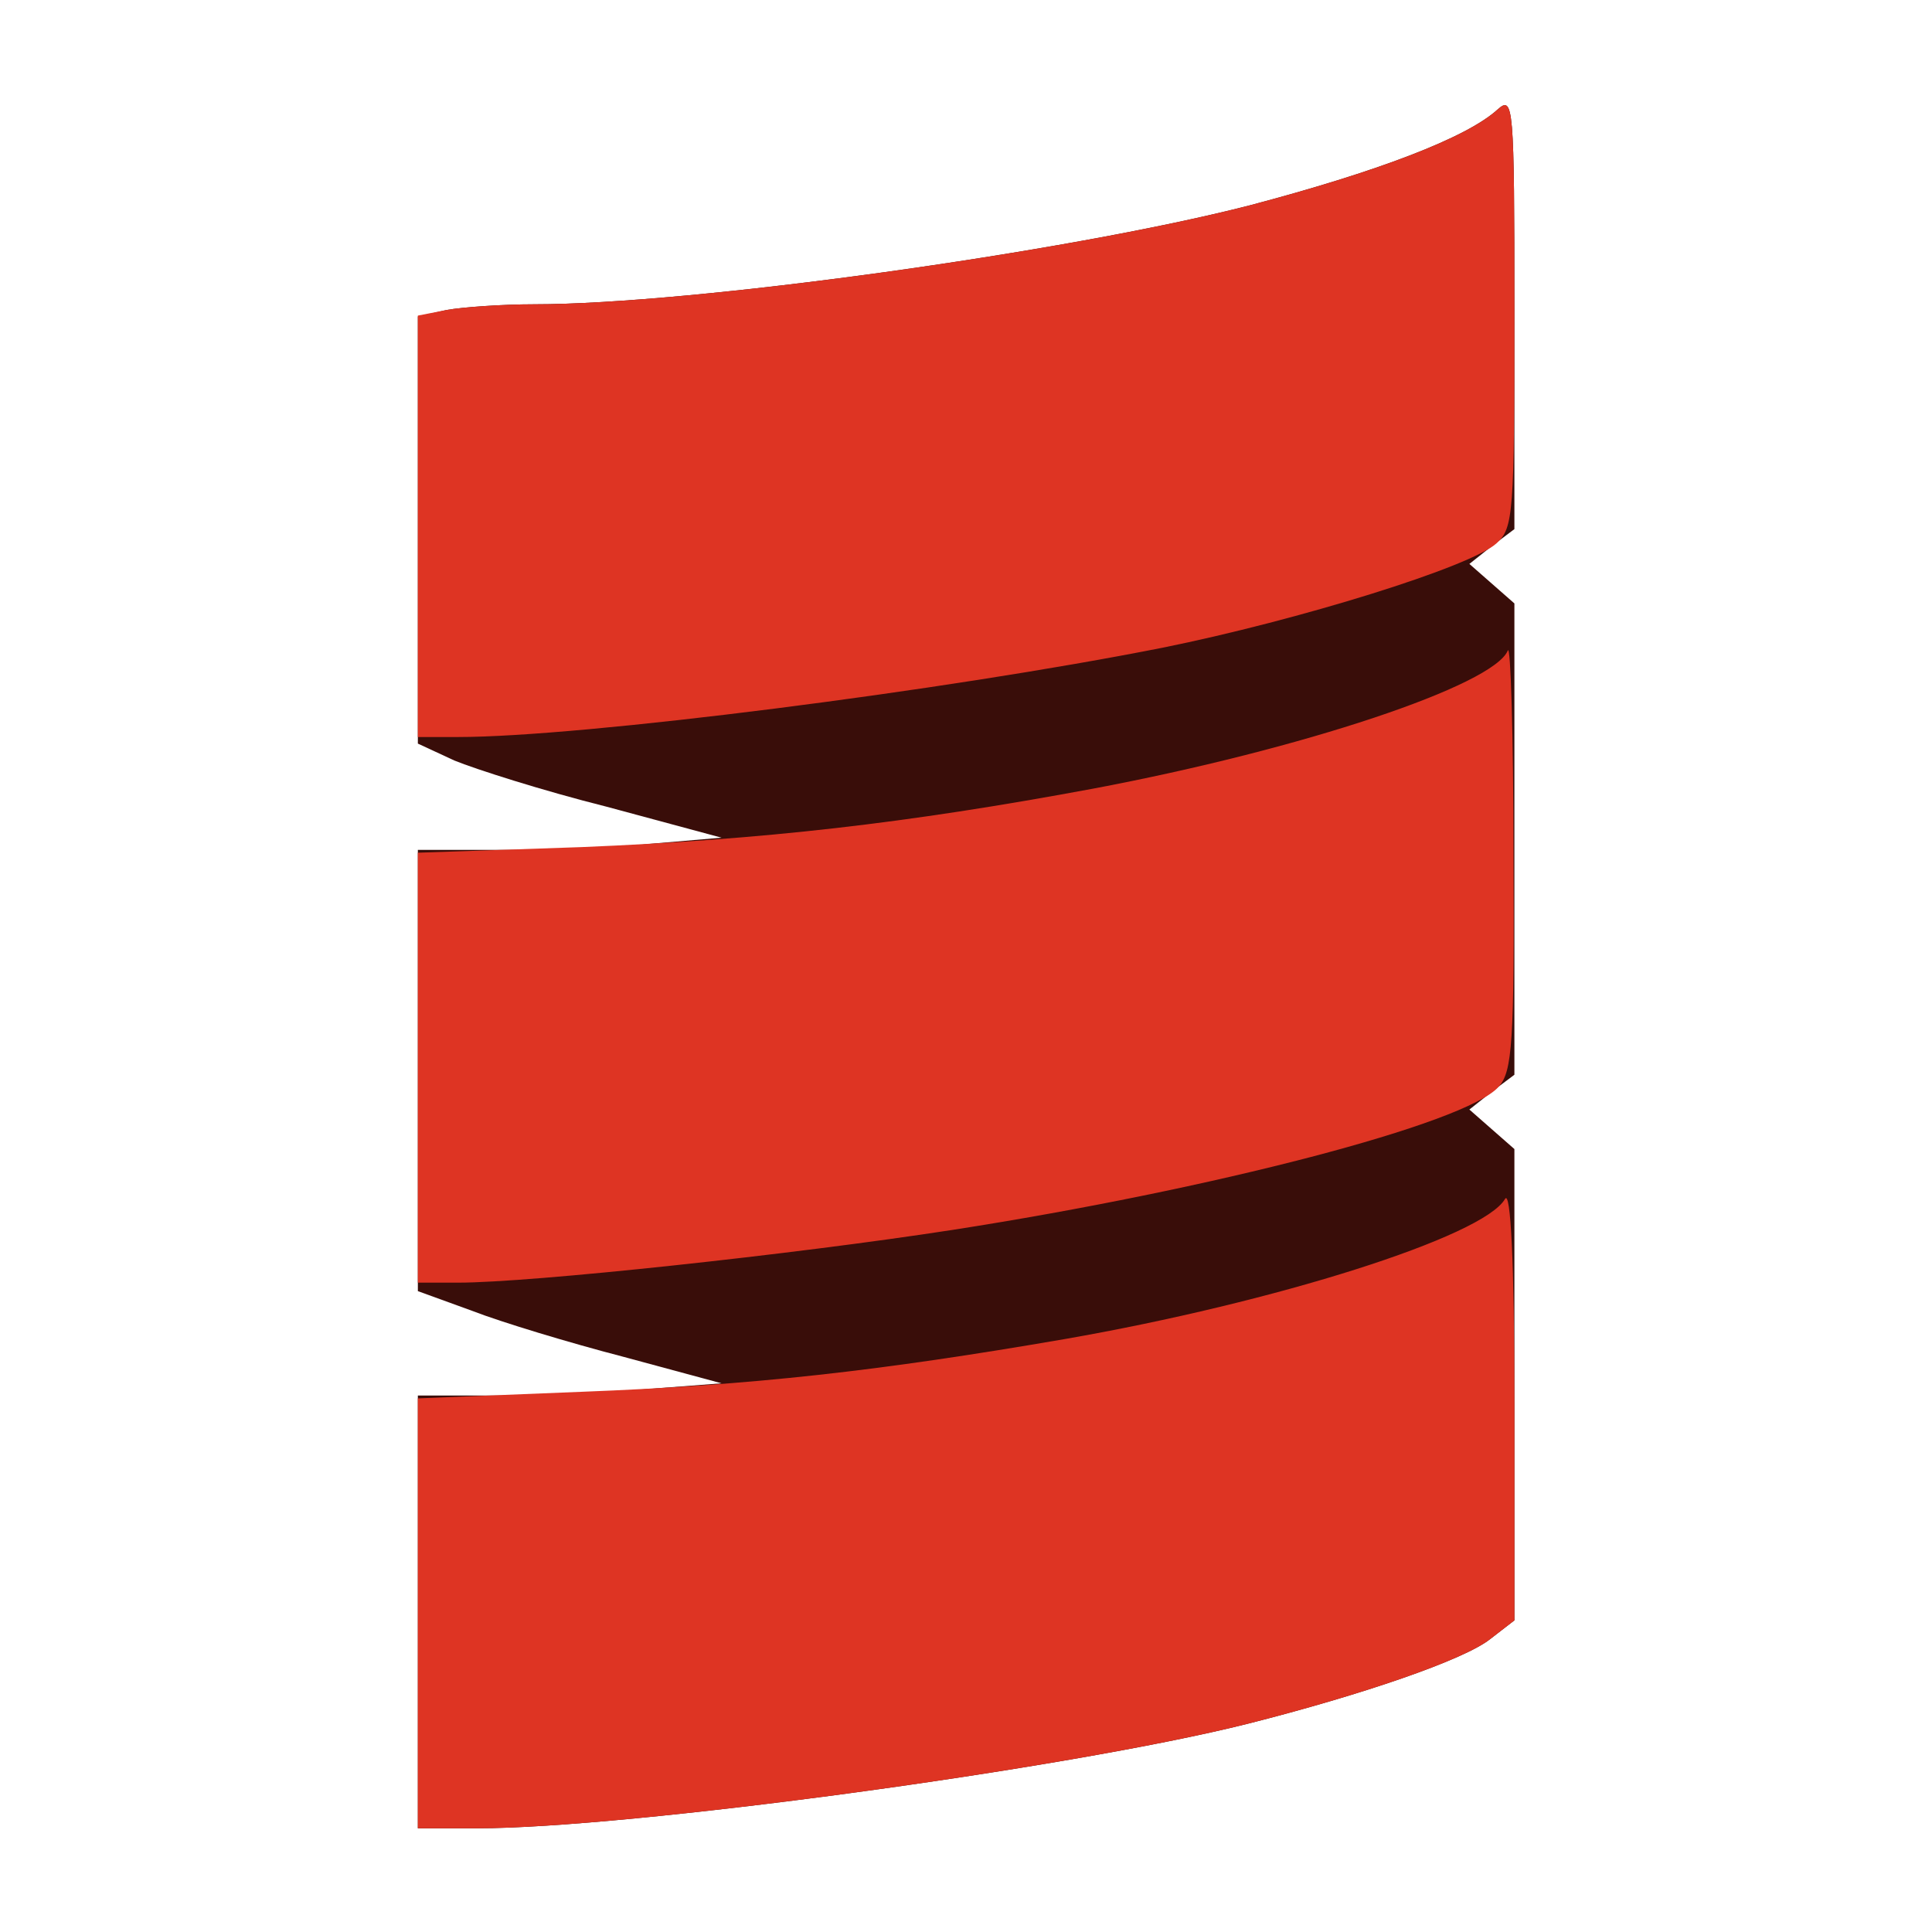 <svg width="60" height="60" viewBox="0 0 60 60" fill="none" xmlns="http://www.w3.org/2000/svg">
<path d="M12.977 50.059V43.34H15.392C16.731 43.34 18.856 43.252 20.137 43.135L22.407 42.96L19.38 42.142C17.692 41.704 15.567 41.061 14.665 40.71L12.977 40.097V26.394H15.684C17.139 26.394 19.264 26.306 20.369 26.19L22.407 26.015L18.827 25.05C16.848 24.554 14.752 23.882 14.112 23.619L12.977 23.093V9.829L13.879 9.625C14.374 9.538 15.596 9.45 16.586 9.45C21.476 9.45 33.089 7.843 38.794 6.382C42.781 5.33 45.546 4.279 46.507 3.402C47.001 2.964 47.031 3.227 47.031 9.683V16.432L46.332 16.958L45.633 17.513L47.031 18.74V33.377L46.332 33.903L45.633 34.458L47.031 35.685V50.322L46.274 50.907C45.459 51.549 42.315 52.63 38.736 53.536C33.147 54.938 19.496 56.779 14.839 56.779H12.977V50.059Z" fill="#390D09"/>
<path d="M12.977 50.118V43.428L18.07 43.223C23.368 43.019 27.297 42.581 33.06 41.587C39.609 40.447 46.07 38.403 46.74 37.234C46.914 36.942 47.031 39.191 47.031 43.545V50.322L46.274 50.907C45.459 51.55 42.315 52.631 38.736 53.536C33.147 54.938 19.496 56.779 14.839 56.779H12.977V50.118ZM12.977 33.173V26.482L18.07 26.307C23.717 26.073 28.112 25.577 33.933 24.495C40.453 23.268 46.39 21.282 46.827 20.201C46.914 19.996 47.002 22.83 47.002 26.511C47.031 32.355 46.972 33.289 46.536 33.756C45.517 34.896 37.658 36.941 29.567 38.198C24.648 38.958 16.499 39.834 14.228 39.834H12.977V33.173ZM12.977 16.345V9.801L13.879 9.625C14.374 9.538 15.596 9.45 16.586 9.45C21.476 9.45 33.089 7.843 38.794 6.382C42.781 5.331 45.546 4.279 46.507 3.402C47.001 2.964 47.031 3.227 47.031 9.654C47.031 15.936 47.002 16.403 46.478 16.871C45.692 17.601 40.307 19.266 36.116 20.113C29.334 21.457 18.07 22.889 14.228 22.889H12.977V16.345Z" fill="#DE3423"/>
</svg>
